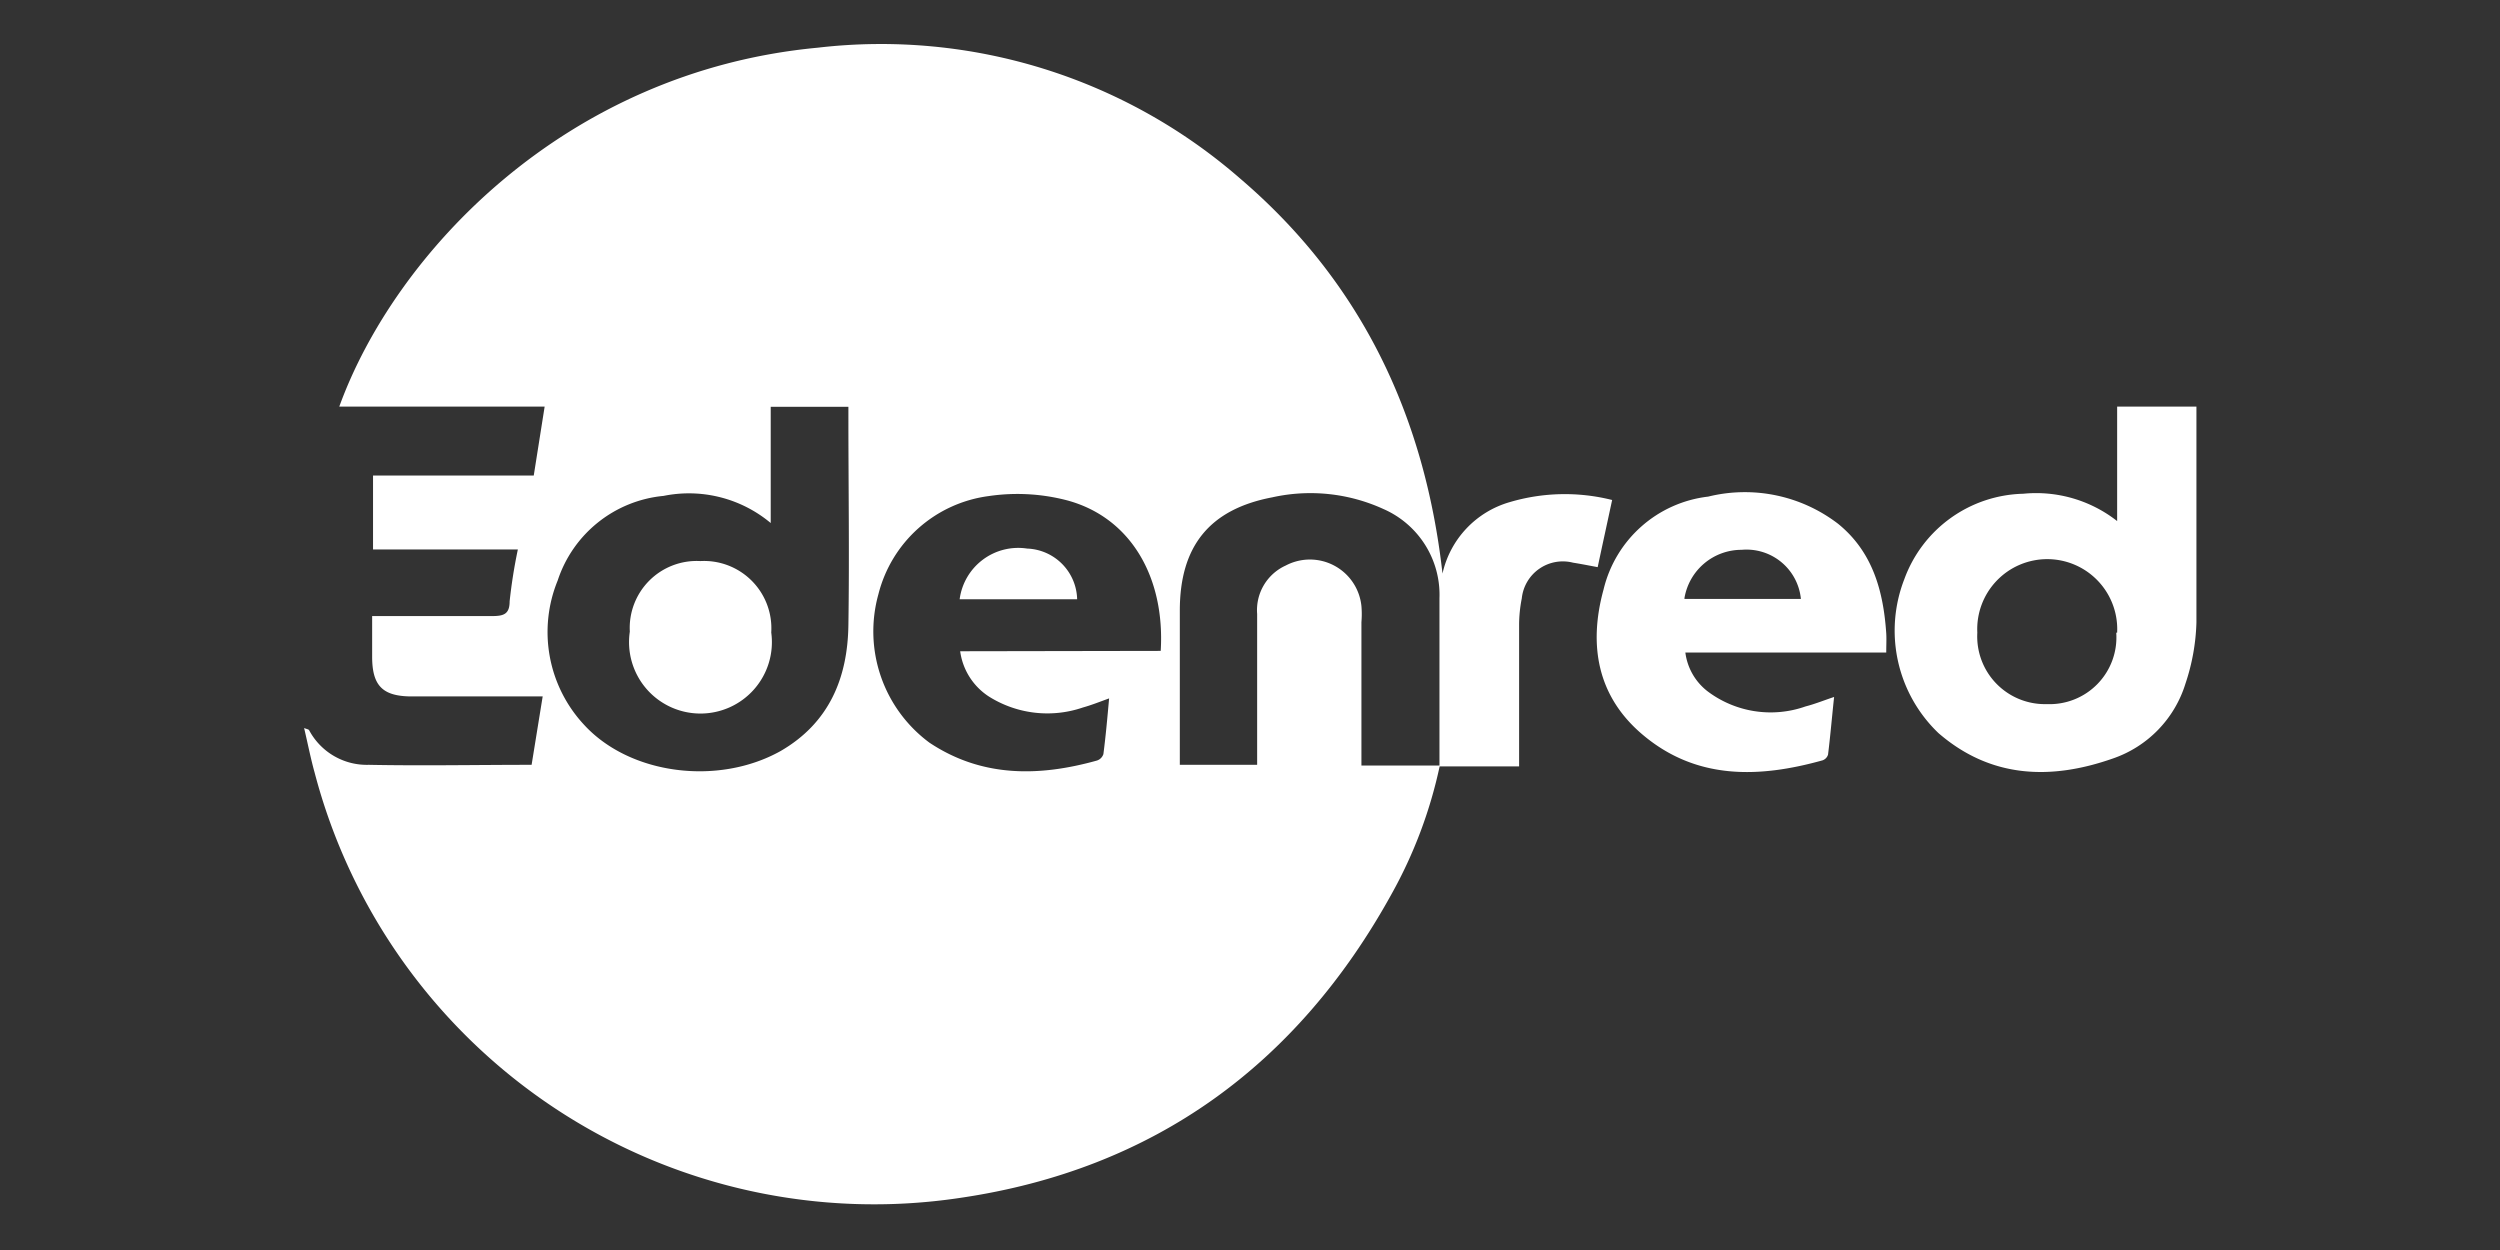 <?xml version="1.0" encoding="UTF-8"?> <svg xmlns="http://www.w3.org/2000/svg" id="Calque_1" data-name="Calque 1" viewBox="0 0 140 70"><rect x="0" y="0" width="140" height="70" fill="#333333" stroke="none"/><defs><style>.cls-1{fill:#fff;}</style></defs><title>logo</title><path class="cls-1" d="M80.63,42.87a25.75,25.75,0,0,1-2.71,7.21c-5.29,9.58-13.32,15.41-24.14,17A32.39,32.39,0,0,1,17.62,43.27c-.22-.79-.38-1.61-.59-2.5.15.06.25.07.28.12a3.66,3.66,0,0,0,3.34,1.94c3,.06,6.05,0,9.12,0L30.39,39H23.07c-1.65,0-2.23-.6-2.23-2.23V34.5l.76,0c2,0,4,0,5.94,0,.65,0,1-.09,1-.83A29.06,29.06,0,0,1,29,30.77H20.89V26.63h9l.61-3.86H19C22.09,14.24,31.6,4,45.8,2.67A30.61,30.61,0,0,1,69.45,10c6.78,5.79,10.34,13.3,11.33,22.12a5.38,5.38,0,0,1,3.76-4A10.85,10.85,0,0,1,90.28,28c-.27,1.26-.54,2.49-.81,3.76-.49-.09-.93-.18-1.38-.25a2.31,2.31,0,0,0-2.87,2A7.68,7.68,0,0,0,85.07,35c0,2.38,0,4.75,0,7.13v.79H80.61c0-3.14,0-6.28,0-9.42a5.24,5.24,0,0,0-3.15-5,9.83,9.83,0,0,0-6.21-.65c-3.52.67-5.18,2.74-5.18,6.34v8.64H70.4V42c0-2.54,0-5.08,0-7.62A2.74,2.74,0,0,1,72,31.67a2.9,2.9,0,0,1,4.24,2.27,5.37,5.37,0,0,1,0,.9c0,2.44,0,4.89,0,7.33v.7ZM43.16,22.78v6.51a7.14,7.14,0,0,0-6-1.52,6.93,6.93,0,0,0-5.93,4.74,7.62,7.62,0,0,0,1.48,8.08c2.57,2.8,7.51,3.42,11,1.47C46.41,40.5,47.47,38,47.51,35c.06-3.9,0-7.81,0-11.72v-.5ZM65,36.45c.25-4.12-1.68-7.49-5.28-8.44a11,11,0,0,0-4.35-.23,7.36,7.36,0,0,0-6.18,5.5,7.75,7.75,0,0,0,2.86,8.31c2.93,1.95,6.13,1.91,9.38,1a.56.56,0,0,0,.36-.36c.13-1,.22-2,.32-3.12-.55.2-1,.38-1.47.51A6.14,6.14,0,0,1,55.37,39a3.59,3.59,0,0,1-1.6-2.53Z"></path><path class="cls-1" d="M118.56,29.18V22.77H123v.5c0,3.86,0,7.73,0,11.59a11.71,11.71,0,0,1-.61,3.41,6.44,6.44,0,0,1-4.08,4.21c-3.48,1.22-6.84,1.1-9.76-1.43a7.94,7.94,0,0,1-1.91-8.61,7.27,7.27,0,0,1,6.66-4.79A7.35,7.35,0,0,1,118.56,29.18Zm0,6.25a3.92,3.92,0,1,0-7.83,0,3.79,3.79,0,0,0,3.9,4A3.74,3.74,0,0,0,118.51,35.43Z"></path><path class="cls-1" d="M105.63,36.54H94.38a3.26,3.26,0,0,0,1.24,2.17,5.87,5.87,0,0,0,5.49.85c.51-.13,1-.33,1.6-.53-.12,1.12-.21,2.18-.34,3.23a.49.49,0,0,1-.31.32c-3.58,1-7.1,1.1-10.11-1.47-2.51-2.14-3-5-2.15-8.1a6.84,6.84,0,0,1,5.86-5.2,8.58,8.58,0,0,1,7.27,1.52c1.94,1.57,2.54,3.77,2.7,6.14C105.65,35.79,105.63,36.11,105.63,36.54Zm-11.3-3h6.52a3.06,3.06,0,0,0-3.32-2.75A3.24,3.24,0,0,0,94.33,33.49Z"></path><path class="cls-1" d="M43.19,35.42a4,4,0,1,1-7.92-.05,3.75,3.75,0,0,1,3.95-3.95A3.77,3.77,0,0,1,43.19,35.42Z"></path><path class="cls-1" d="M60.32,33.56H53.74a3.31,3.31,0,0,1,3.78-2.84A2.91,2.91,0,0,1,60.32,33.56Z"></path></svg> 